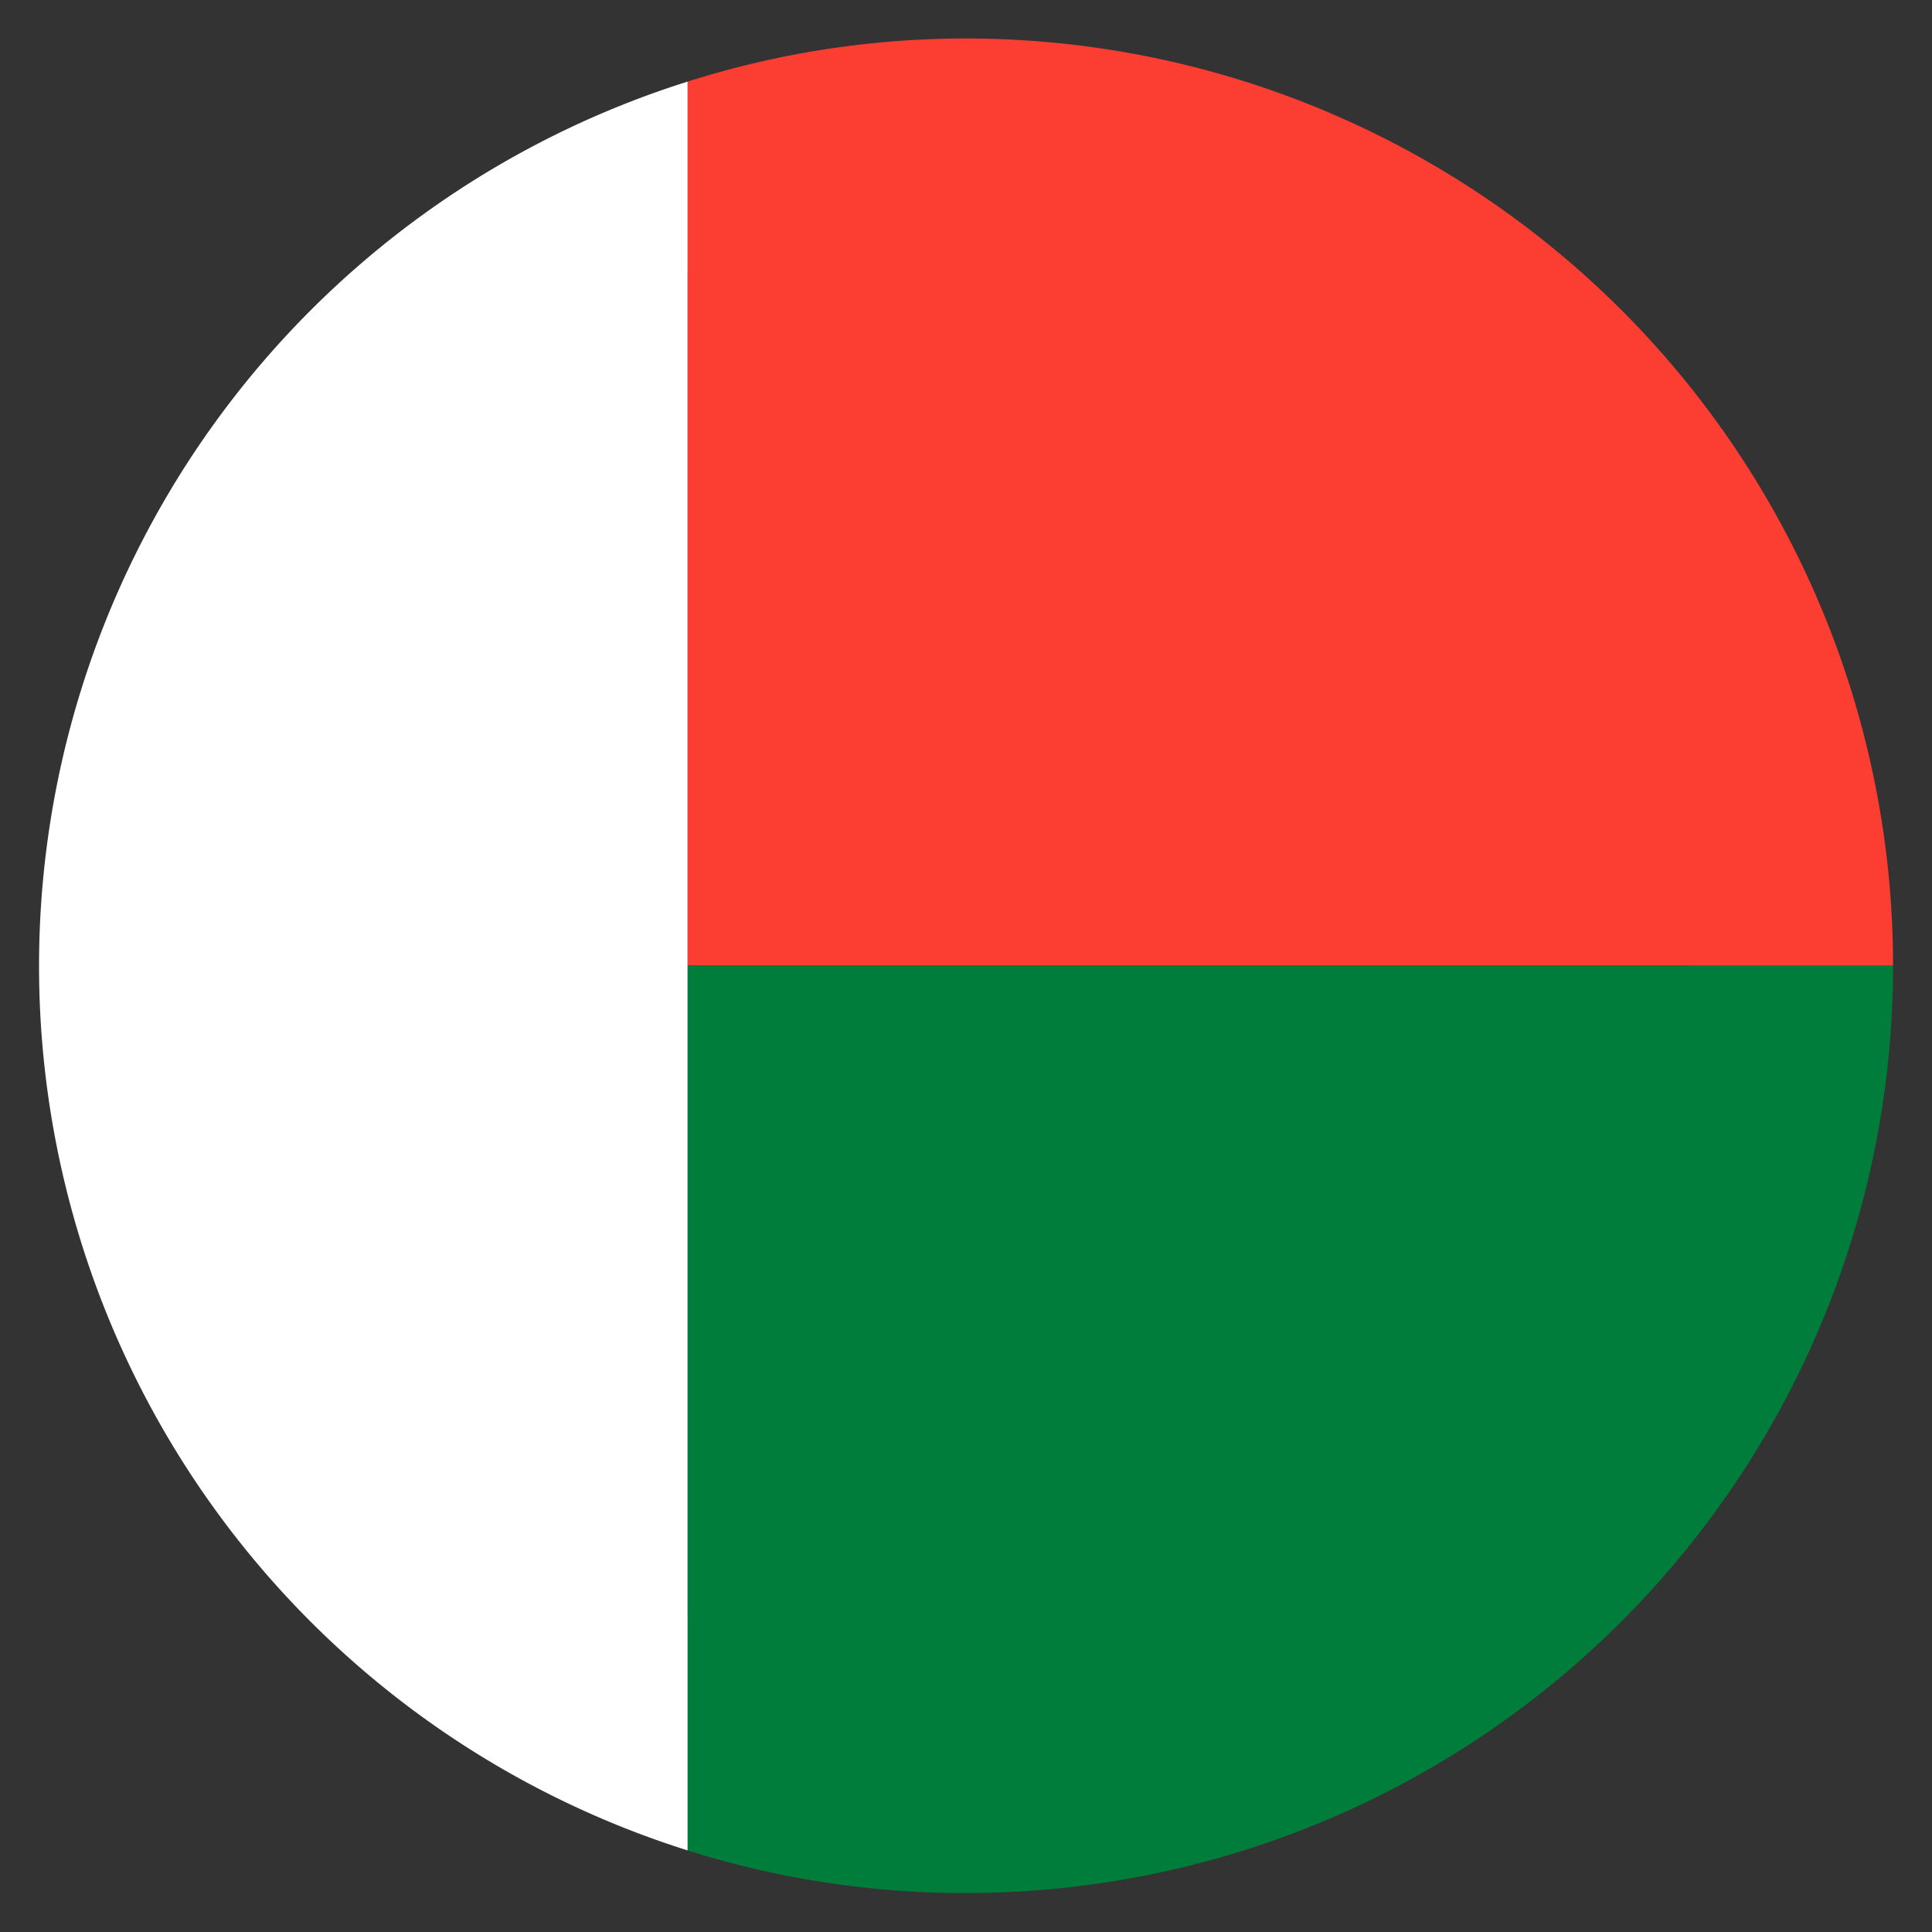 <svg id="Layer_1" data-name="Layer 1" xmlns="http://www.w3.org/2000/svg" viewBox="0 0 41.67 41.67"><rect x="0" y="0" width="41.67" height="41.67" fill="#333333" stroke="none"/><defs><style>.cls-1{fill:#fb3d32;}.cls-2{fill:#007d3b;}.cls-3{fill:#fff;}.cls-4{fill:none;}</style></defs><path d="M31.3,10.48c6.5,6.5,7.06,16.5,1.26,22.3S16.77,38,10.27,31.51,3.21,15,9,9.22,24.81,4,31.3,10.48Z"/><path class="cls-1" d="M40.83,20.83h-26V1.76a19.82,19.82,0,0,1,6-.93A20,20,0,0,1,40.83,20.83Z"/><path class="cls-2" d="M40.83,20.83a20,20,0,0,1-20,20,19.82,19.82,0,0,1-6-.92V20.83Z"/><path class="cls-3" d="M14.83,1.76V39.91a20,20,0,0,1,0-38.15Z"/><circle class="cls-4" cx="20.83" cy="20.83" r="20.83"/></svg>